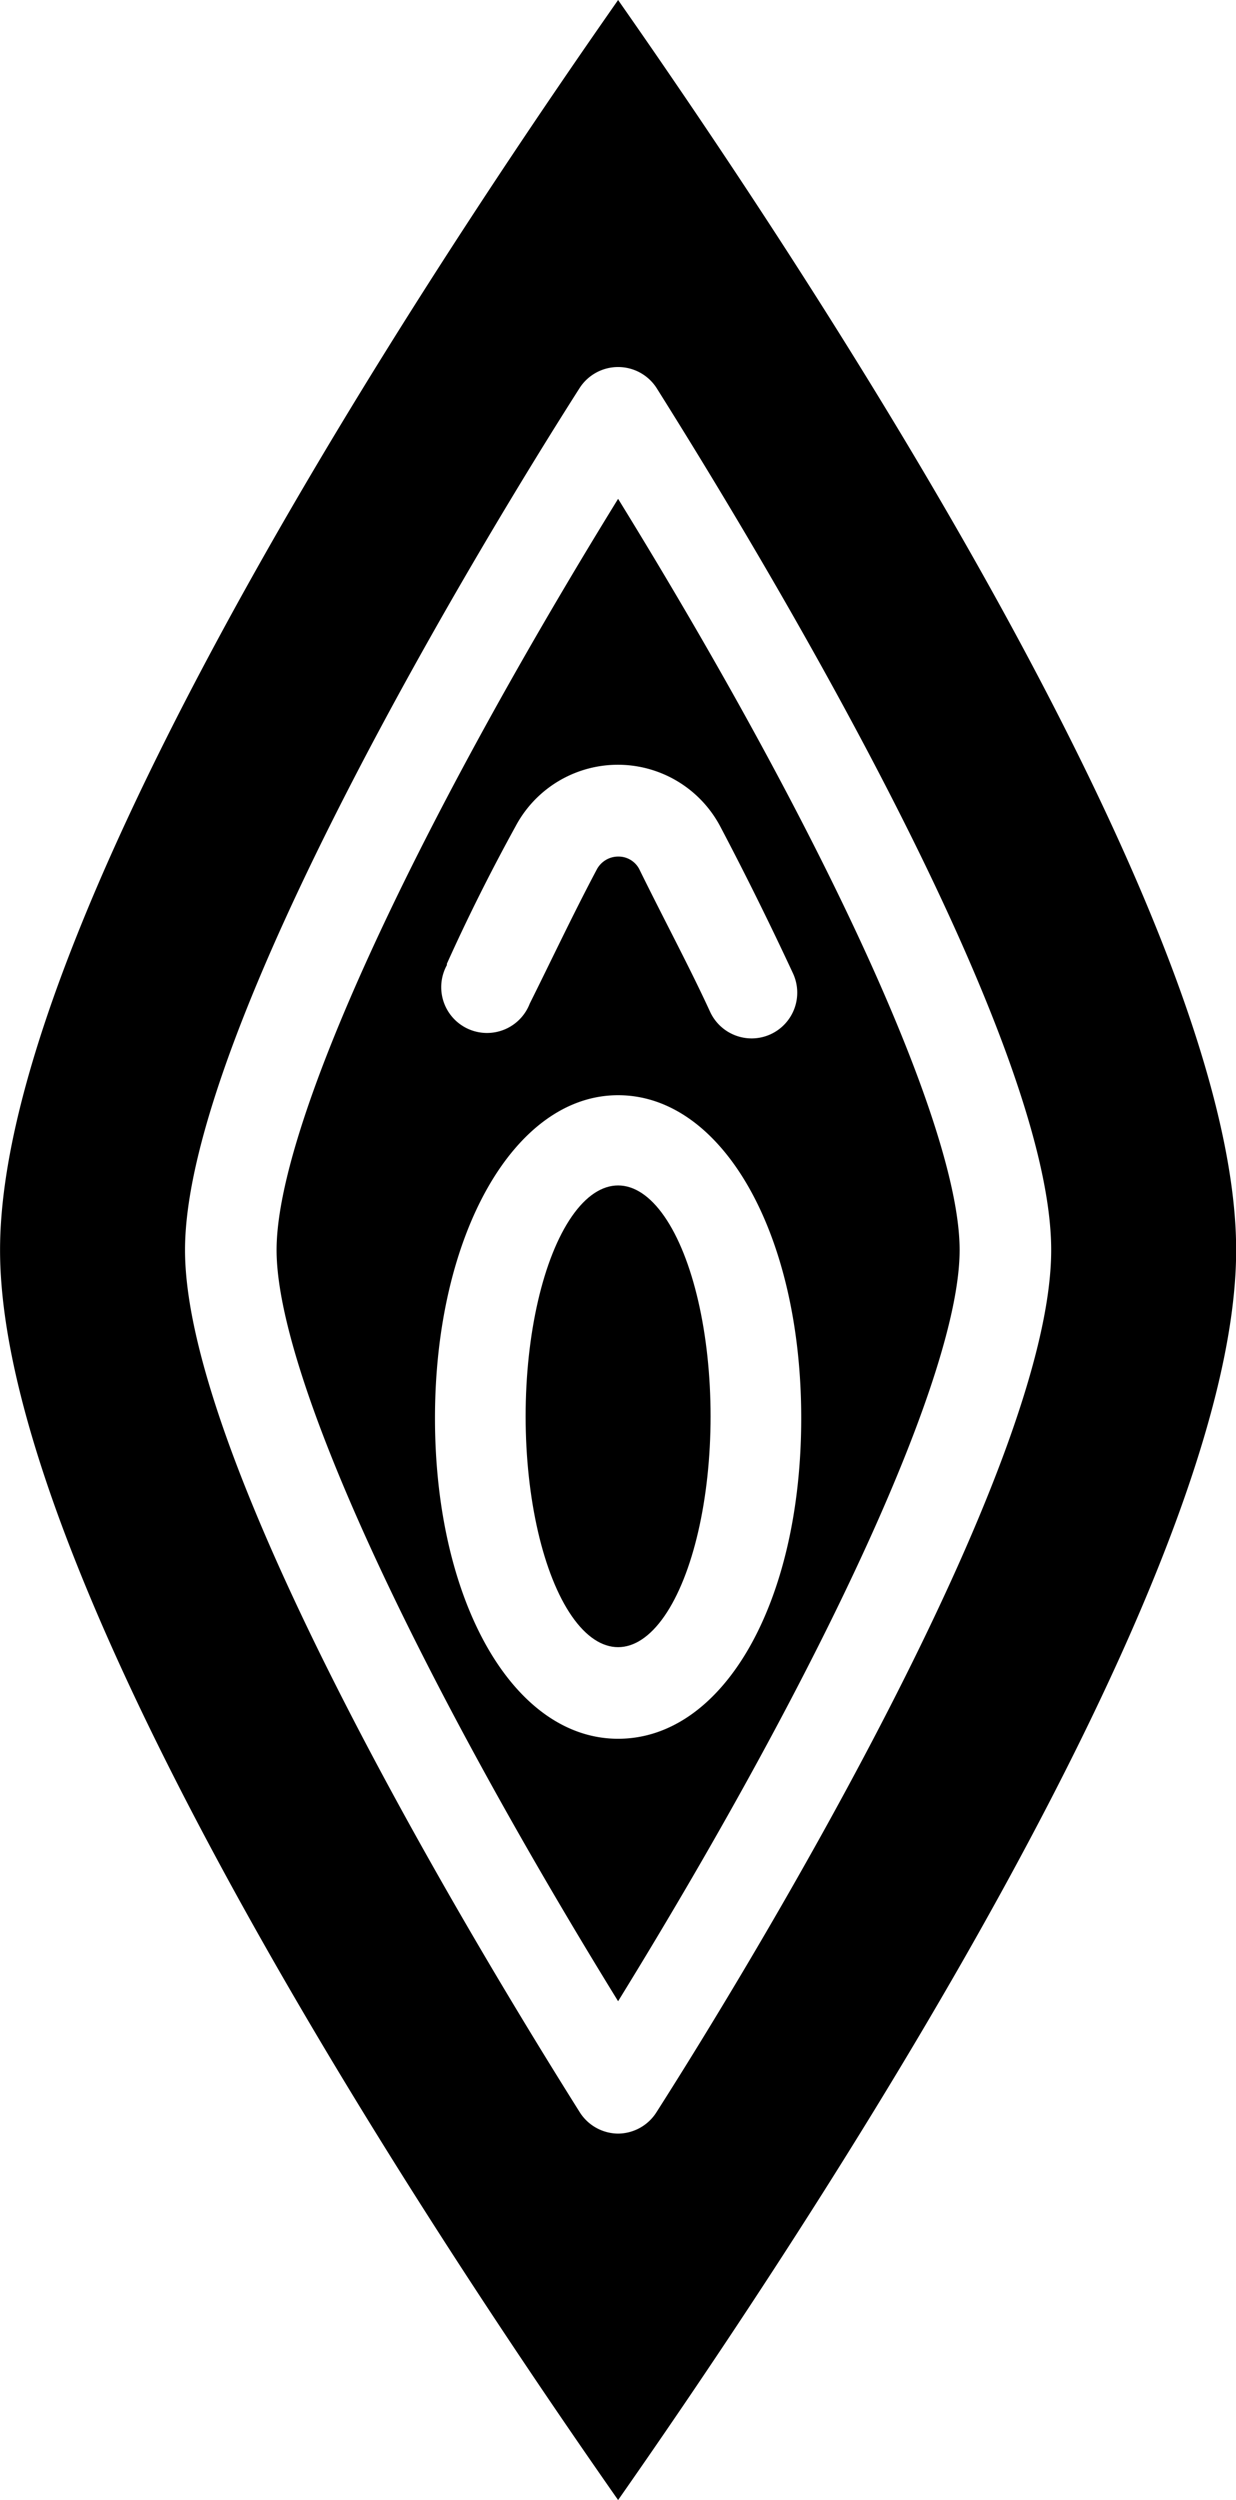 <svg xmlns="http://www.w3.org/2000/svg" version="1.1" xmlns:xlink="http://www.w3.org/1999/xlink" xmlns:svgjs="http://svgjs.com/svgjs" width="141.902" height="286.853"><svg viewBox="82.717 16.862 141.902 286.853" xmlns="http://www.w3.org/2000/svg">
  <g transform="matrix(5.256, 0, 0, 5.256, -14.512, -7.892)" style="">
    <path d="M32,4.71C29,9,18.5,24.34,18.5,32S29,55,32,59.29C35,55,45.5,39.66,45.5,32S35,9,32,4.71Zm0,46.58a1,1,0,0,1-.84-.47c-2-3.18-8.62-14-8.62-18.82s6.59-15.64,8.62-18.82a1,1,0,0,1,1.68,0c2,3.18,8.62,14,8.62,18.82s-6.59,15.64-8.62,18.82A1,1,0,0,1,32,51.29Z"></path>
    <path d="M32,15.6C27.44,23,24.54,29.33,24.54,32s2.9,9,7.46,16.4C36.56,41,39.46,34.67,39.46,32S36.56,23,32,15.6ZM28.26,25.75c.45-1,.95-2,1.5-3a2.53,2.53,0,0,1,4.47,0c.59,1.12,1.12,2.2,1.59,3.21a1,1,0,0,1-.49,1.33,1,1,0,0,1-.41.09,1,1,0,0,1-.91-.58c-.46-1-1-2-1.55-3.12a.51.51,0,0,0-.45-.27.53.53,0,0,0-.48.29c-.53,1-1,2-1.46,2.92a1,1,0,1,1-1.81-.84ZM32,42.67c-2.29,0-4-3-4-7s1.73-7.05,4-7.05,4,3,4,7.05S34.29,42.67,32,42.67Z"></path>
    <ellipse cx="32" cy="35.63" rx="2.02" ry="5.04"></ellipse>
  </g>
</svg><style>@media (prefers-color-scheme: light) { :root { filter: none; } }
@media (prefers-color-scheme: dark) { :root { filter: invert(100%); } }
</style></svg>